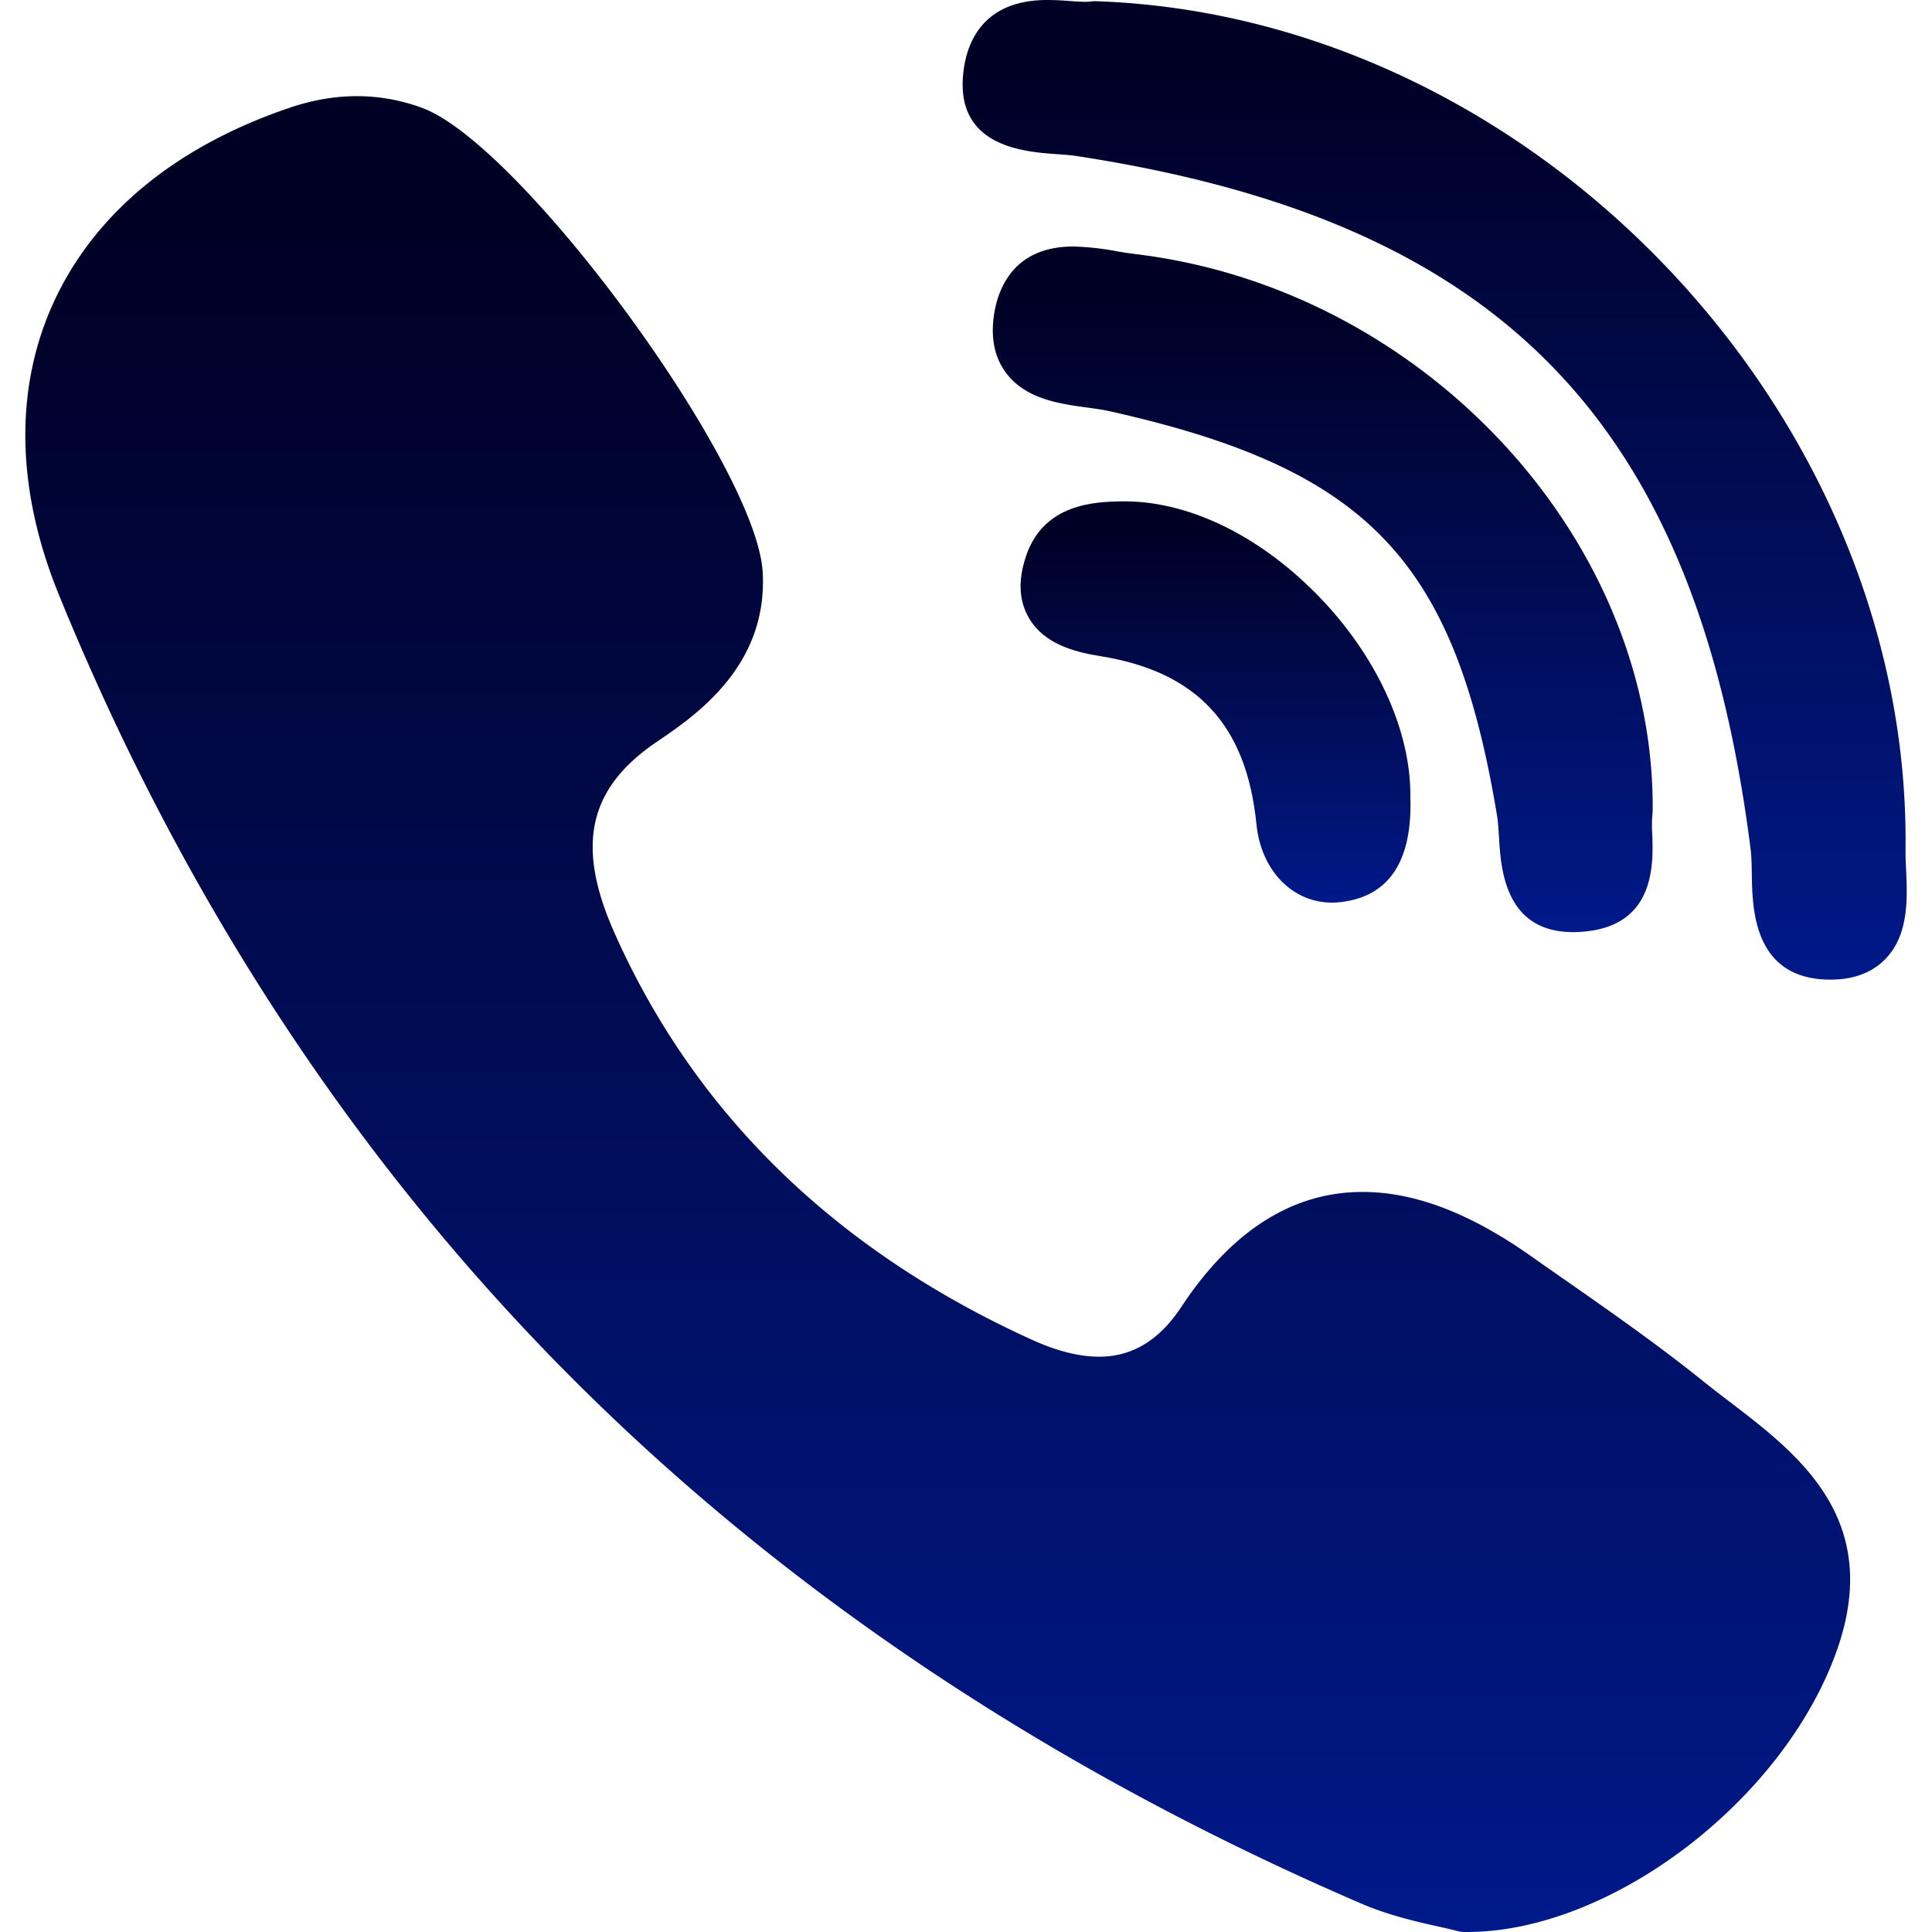 <svg xmlns="http://www.w3.org/2000/svg" width="40" height="40" fill="none"><g clip-path="url(#a)"><path fill="url(#b)" d="M34.217 16.785c.048-5.639-4.755-10.809-10.707-11.524a7.896 7.896 0 0 1-.384-.058 5.565 5.565 0 0 0-.907-.099c-1.22 0-1.546.857-1.632 1.368-.083.497-.004.914.236 1.24.404.55 1.115.648 1.686.726.167.023.325.044.457.074 5.348 1.195 7.149 3.074 8.029 8.376.021.13.03.289.041.458.038.634.118 1.953 1.536 1.953.118 0 .245-.01.377-.03 1.32-.201 1.279-1.407 1.26-1.986a2.735 2.735 0 0 1 .002-.42.55.55 0 0 0 .006-.078Z"/><path fill="url(#c)" d="M21.873 3.191c.159.011.309.022.434.042 8.78 1.35 12.82 5.51 13.939 14.36.018.15.021.334.024.529.012.691.035 2.13 1.58 2.16h.047c.485 0 .87-.146 1.146-.435.48-.503.447-1.25.42-1.85a6.7 6.7 0 0 1-.011-.408C39.563 8.538 31.729.33 22.686.025a.628.628 0 0 0-.11.006.754.754 0 0 1-.107.006c-.09 0-.201-.008-.319-.016A6.077 6.077 0 0 0 21.683 0c-1.44 0-1.714 1.024-1.749 1.634-.08 1.41 1.284 1.51 1.94 1.557Z"/><path fill="url(#d)" d="M35.822 29.031a27.49 27.49 0 0 1-.56-.435c-.96-.772-1.98-1.483-2.966-2.17-.205-.143-.41-.286-.613-.43-1.264-.887-2.4-1.318-3.473-1.318-1.446 0-2.706.799-3.747 2.373-.46.699-1.02 1.038-1.709 1.038-.407 0-.87-.116-1.376-.345-4.078-1.85-6.99-4.686-8.656-8.429-.805-1.81-.544-2.992.873-3.954.804-.546 2.302-1.563 2.196-3.51-.12-2.21-4.998-8.863-7.053-9.618-.87-.32-1.785-.323-2.723-.008-2.363.795-4.058 2.19-4.904 4.034-.817 1.782-.78 3.875.107 6.052 2.564 6.294 6.168 11.781 10.714 16.31 4.449 4.432 9.917 8.063 16.253 10.791.571.246 1.17.38 1.608.478.149.033.277.062.371.088a.626.626 0 0 0 .158.022h.05c2.98 0 6.558-2.723 7.657-5.827.963-2.719-.795-4.062-2.207-5.142Z"/><path fill="url(#e)" d="M23.191 10.38c-.51.013-1.572.04-1.944 1.121-.174.506-.154.944.062 1.304.316.529.922.69 1.473.78 2 .32 3.026 1.425 3.231 3.477.095.957.74 1.626 1.567 1.626.061 0 .124-.004.186-.012.995-.118 1.478-.85 1.434-2.172.016-1.381-.707-2.95-1.936-4.198-1.233-1.253-2.72-1.958-4.073-1.925Z"/></g><defs><linearGradient id="b" x1="27.386" x2="27.386" y1="6.007" y2="19.299" gradientUnits="userSpaceOnUse"><stop stop-color="#000024"/><stop offset="1" stop-color="#00198A"/></linearGradient><linearGradient id="c" x1="29.704" x2="29.704" y1="1.29" y2="20.282" gradientUnits="userSpaceOnUse"><stop stop-color="#000024"/><stop offset="1" stop-color="#00198A"/></linearGradient><linearGradient id="d" x1="19.415" x2="19.415" y1="4.408" y2="40" gradientUnits="userSpaceOnUse"><stop stop-color="#000024"/><stop offset="1" stop-color="#00198A"/></linearGradient><linearGradient id="e" x1="25.166" x2="25.166" y1="10.908" y2="18.688" gradientUnits="userSpaceOnUse"><stop stop-color="#000024"/><stop offset="1" stop-color="#00198A"/></linearGradient><clipPath id="a"><path fill="#fff" d="M0 0h40v40H0z"/></clipPath></defs></svg>